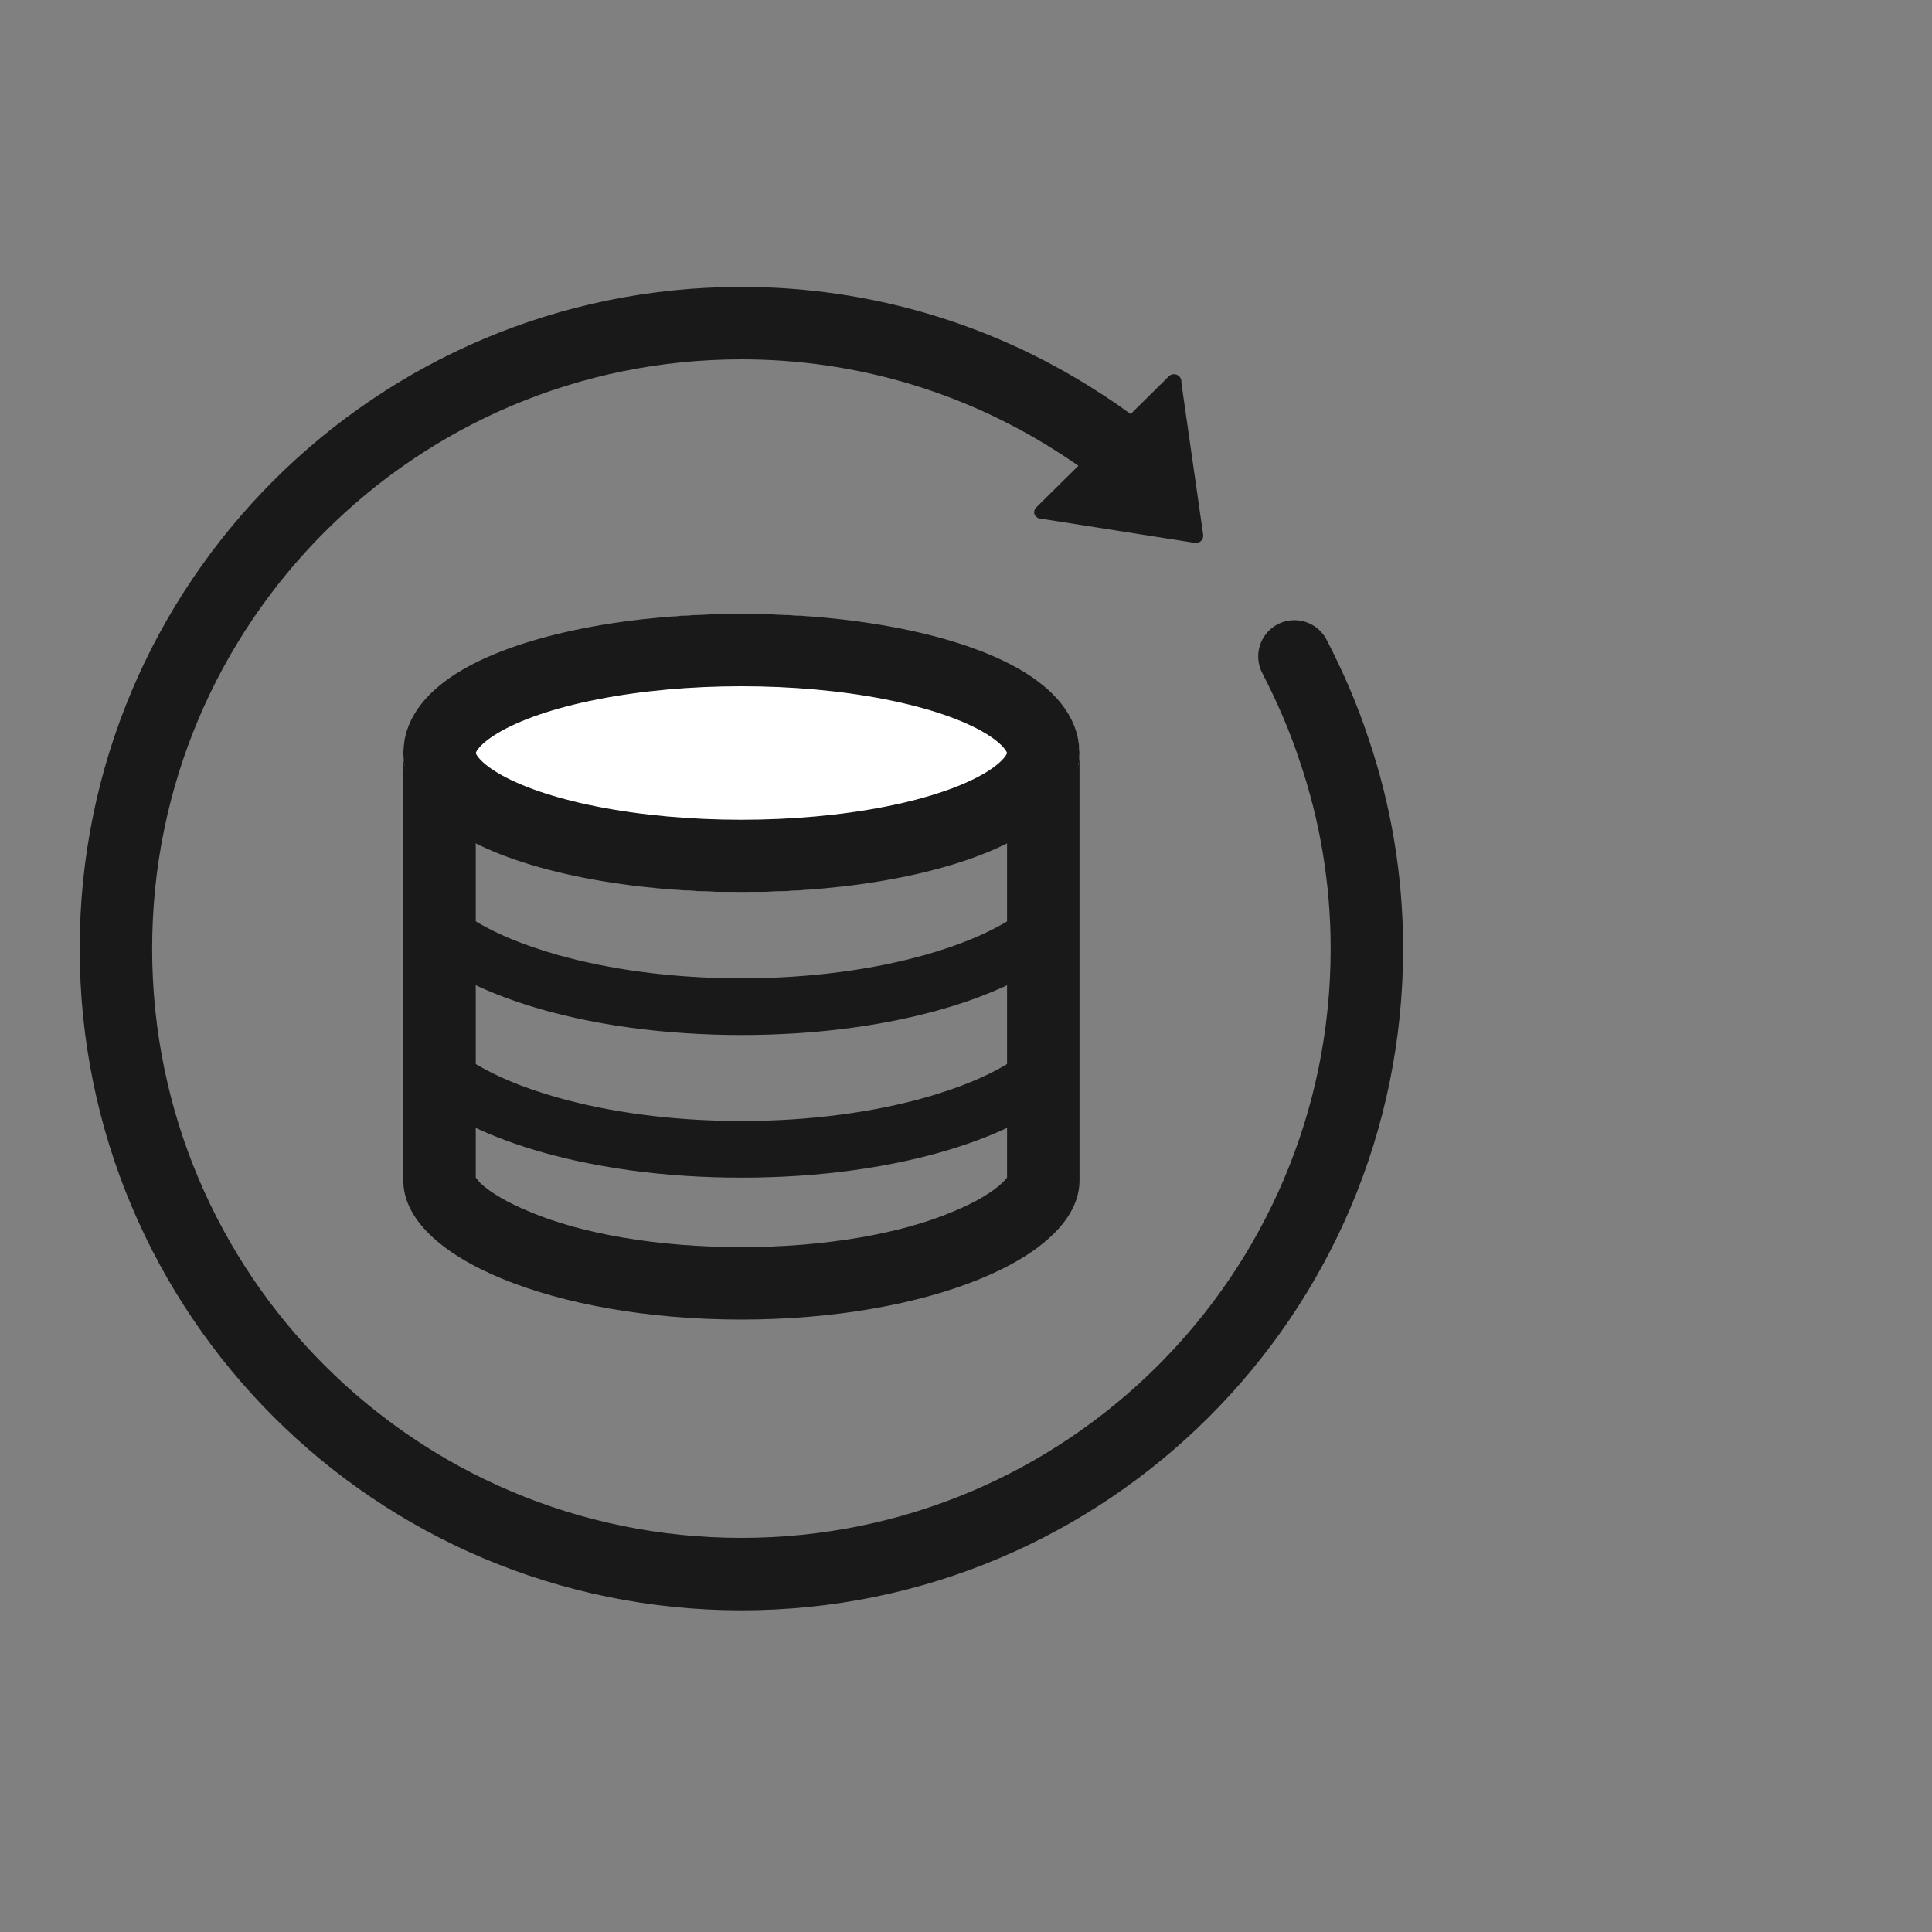 <svg width="40" height="40" viewBox="0 0 40 40" fill="none" xmlns="http://www.w3.org/2000/svg" xmlns:xlink="http://www.w3.org/1999/xlink">
	<rect x="0" y="0" width="40" height="40" fill="#808080" stroke="none"/>
	<desc>
			Created with Pixso.
	</desc>
	<defs/>
	<g opacity="0">
		<rect id="矩形 40" width="40" height="40" fill="#C4C4C4" fill-opacity="1"/>
	</g>
	<path id="path1" d="M1.7 19.63C1.7 17.61 1.69 15.59 1.7 13.57C1.69 12.59 1.82 11.61 2.07 10.66C2.61 8.65 3.95 7.46 6.01 7C7.05 6.78 8.1 6.68 9.16 6.7C13.14 6.7 17.13 6.7 21.11 6.7C22.12 6.69 23.12 6.8 24.1 7.03C26.22 7.54 27.5 8.85 27.98 10.9C28.2 11.88 28.31 12.87 28.29 13.87C28.29 17.79 28.29 21.71 28.29 25.63C28.3 26.6 28.18 27.57 27.95 28.52C27.43 30.58 26.08 31.82 23.97 32.29C22.93 32.51 21.88 32.61 20.82 32.59C16.85 32.59 12.89 32.59 8.92 32.59C7.91 32.6 6.89 32.49 5.91 32.27C3.78 31.76 2.5 30.44 2.01 28.37C1.76 27.32 1.7 26.27 1.7 25.2C1.7 23.35 1.7 21.49 1.7 19.63Z" fill="#FFFFFF" fill-opacity="0" fill-rule="evenodd"/>
	<path id="path1" d="M1.7 13.57C1.69 12.59 1.82 11.61 2.07 10.66C2.61 8.65 3.95 7.46 6.01 7C7.05 6.78 8.1 6.68 9.16 6.7C13.14 6.7 17.13 6.7 21.11 6.7C22.12 6.69 23.12 6.8 24.1 7.03C26.22 7.54 27.5 8.85 27.98 10.9C28.2 11.88 28.31 12.87 28.29 13.87C28.29 17.79 28.29 21.71 28.29 25.63C28.3 26.6 28.18 27.57 27.95 28.52C27.43 30.58 26.08 31.82 23.97 32.29C22.93 32.51 21.88 32.61 20.82 32.59C16.85 32.59 12.89 32.59 8.92 32.59C7.91 32.6 6.89 32.49 5.91 32.27C3.78 31.76 2.5 30.44 2.01 28.37C1.76 27.32 1.7 26.27 1.7 25.2C1.7 23.35 1.7 21.49 1.7 19.63C1.7 17.61 1.69 15.59 1.7 13.57Z" stroke="#FFFFFF" stroke-opacity="0" stroke-width="1.5"/>
	<g opacity="0.2">
		<path id="path2" d="M1.7 13.57C1.69 12.59 1.82 11.61 2.07 10.66C2.61 8.65 3.95 7.46 6.01 7C7.05 6.78 8.1 6.68 9.16 6.7C13.14 6.7 17.13 6.7 21.11 6.7C22.12 6.69 23.12 6.8 24.1 7.03C26.22 7.54 27.5 8.85 27.98 10.9C28.2 11.88 28.31 12.87 28.29 13.87C28.29 17.79 28.29 21.71 28.29 25.63C28.3 26.6 28.18 27.57 27.95 28.52C27.43 30.58 26.08 31.82 23.97 32.29C22.93 32.51 21.88 32.61 20.82 32.59C16.85 32.59 12.89 32.59 8.92 32.59C7.91 32.6 6.89 32.49 5.91 32.27C3.78 31.76 2.5 30.44 2.01 28.37C1.76 27.32 1.7 26.27 1.7 25.2C1.7 23.35 1.7 21.49 1.7 19.63C1.7 17.61 1.69 15.59 1.7 13.57Z" stroke="#FFFFFF" stroke-opacity="0" stroke-width="1.5"/>
	</g>
	<circle id="path3" cx="15" cy="20" r="14" fill="#FFFFFF" fill-opacity="0"/>
	<circle id="path4" cx="15.35" cy="19.65" r="12.95" fill="#FFFFFF" fill-opacity="0"/>
	<circle id="path4" cx="15.35" cy="19.65" r="12.95" stroke="#FFFFFF" stroke-opacity="0" stroke-width="1.5" stroke-linejoin="round"/>
	<path id="path5" d="M23.17 9.33C22.87 9.1 22.55 8.88 22.23 8.68C20.24 7.42 17.88 6.69 15.35 6.69C8.19 6.69 2.4 12.49 2.4 19.64C2.4 26.8 8.19 32.59 15.35 32.59C22.5 32.59 28.3 26.8 28.3 19.64C28.3 18.2 28.06 16.81 27.62 15.52C27.4 14.85 27.12 14.21 26.8 13.59" stroke="#191919" stroke-opacity="1" stroke-width="1.5" stroke-linejoin="round" stroke-linecap="round"/>
	<path id="椭圆形" d="M15.35 27.32C19.21 27.32 22.35 26.03 22.35 24.44C22.35 22.85 22.35 15.59 22.35 15.59L8.35 15.59C8.35 15.59 8.35 23.33 8.35 24.44C8.35 26.03 11.48 27.32 15.35 27.32Z" fill="#D8D8D8" fill-opacity="0" fill-rule="evenodd"/>
	<path id="椭圆形" d="M20.85 24.38Q20.82 24.42 20.75 24.49Q20.42 24.8 19.72 25.09Q18.91 25.43 17.81 25.62Q16.64 25.82 15.35 25.82Q14.05 25.82 12.88 25.62Q11.78 25.43 10.97 25.09Q10.27 24.8 9.94 24.49Q9.88 24.42 9.85 24.38L9.85 17.09L20.85 17.09L20.85 24.38ZM20.85 15.59L22.35 15.59L22.35 24.44C22.35 26.03 19.21 27.32 15.35 27.32C11.48 27.32 8.35 26.03 8.35 24.44L8.35 15.59L20.85 15.59Z" fill="#191919" fill-opacity="1" fill-rule="evenodd"/>
	<ellipse id="椭圆形" cx="15.35" cy="15.59" rx="7" ry="2.882" fill="#FFFFFF" fill-opacity="1"/>
	<ellipse id="椭圆形" cx="15.35" cy="15.59" rx="6.25" ry="2.132" stroke="#191919" stroke-opacity="1" stroke-width="1.5"/>
	<path id="减去顶层" d="M22 20.713L22 22.642C21.92 22.709 21.835 22.773 21.745 22.837C21.383 23.095 20.949 23.325 20.444 23.528C19.947 23.727 19.396 23.894 18.791 24.028L18.508 24.087C18.411 24.107 18.313 24.125 18.214 24.143L17.918 24.191C17.564 24.247 17.201 24.29 16.829 24.321L16.509 24.345C16.127 24.37 15.741 24.382 15.35 24.382C14.96 24.382 14.573 24.37 14.19 24.345L13.871 24.321C13.499 24.29 13.136 24.247 12.781 24.191L12.486 24.142C12.387 24.125 12.289 24.106 12.191 24.087L11.908 24.028C11.316 23.896 10.776 23.734 10.286 23.54C9.789 23.342 9.36 23.118 8.999 22.868C8.853 22.767 8.712 22.652 8.583 22.534L8.583 20.732L8.937 20.744L8.937 20.914C8.937 21.057 8.985 21.203 9.081 21.351C9.183 21.509 9.335 21.665 9.536 21.818C9.743 21.975 9.994 22.123 10.29 22.264C10.59 22.406 10.926 22.535 11.297 22.65L11.54 22.722C12.087 22.877 12.677 22.996 13.308 23.079C13.971 23.166 14.652 23.209 15.35 23.209C16.049 23.209 16.729 23.166 17.392 23.079C18.024 22.996 18.613 22.877 19.159 22.723L19.402 22.65C19.764 22.538 20.093 22.413 20.388 22.275C20.678 22.139 20.926 21.995 21.132 21.842C21.334 21.693 21.488 21.541 21.595 21.388C21.696 21.243 21.752 21.101 21.762 20.96L21.771 20.706L22 20.713ZM22 17.76L22 19.689C21.92 19.755 21.835 19.82 21.745 19.884C21.383 20.142 20.949 20.372 20.444 20.574C19.947 20.774 19.396 20.94 18.791 21.074L18.508 21.134C18.411 21.153 18.313 21.171 18.214 21.189L17.918 21.238C17.564 21.293 17.201 21.336 16.829 21.368L16.509 21.392C16.127 21.416 15.741 21.429 15.35 21.429C14.96 21.429 14.573 21.416 14.19 21.391L13.871 21.367C13.499 21.336 13.136 21.293 12.781 21.238L12.486 21.189C12.387 21.171 12.289 21.153 12.191 21.134L11.908 21.074C11.316 20.943 10.776 20.78 10.286 20.586C9.789 20.389 9.36 20.165 8.999 19.915C8.853 19.813 8.712 19.699 8.583 19.581L8.583 17.779L8.937 17.791L8.937 17.96C8.937 18.103 8.985 18.249 9.081 18.398C9.183 18.555 9.335 18.711 9.536 18.864C9.743 19.021 9.994 19.17 10.29 19.31C10.59 19.453 10.926 19.581 11.297 19.696L11.54 19.769C12.087 19.923 12.677 20.042 13.308 20.125C13.971 20.212 14.652 20.255 15.35 20.255C16.049 20.255 16.729 20.212 17.392 20.125C18.024 20.042 18.613 19.923 19.159 19.769L19.402 19.697C19.764 19.584 20.093 19.459 20.388 19.321C20.678 19.185 20.926 19.041 21.132 18.889C21.334 18.739 21.488 18.588 21.595 18.434C21.696 18.29 21.752 18.147 21.762 18.007L21.771 17.752L22 17.76Z" clip-rule="evenodd" fill="#191919" fill-opacity="1" fill-rule="evenodd"/>
	<path id="路径" d="M21.41 10.61C21.41 10.56 21.43 10.53 21.46 10.5L24.18 7.81C24.22 7.76 24.28 7.74 24.33 7.75C24.4 7.76 24.46 7.82 24.46 7.9L24.46 7.93L24.91 11.07L24.91 11.11C24.9 11.19 24.83 11.25 24.74 11.24L21.56 10.74C21.52 10.74 21.48 10.73 21.45 10.69C21.43 10.68 21.41 10.64 21.41 10.61L21.41 10.61Z" fill="#191919" fill-opacity="1" fill-rule="evenodd"/>
	<g opacity="0"/>
</svg>
